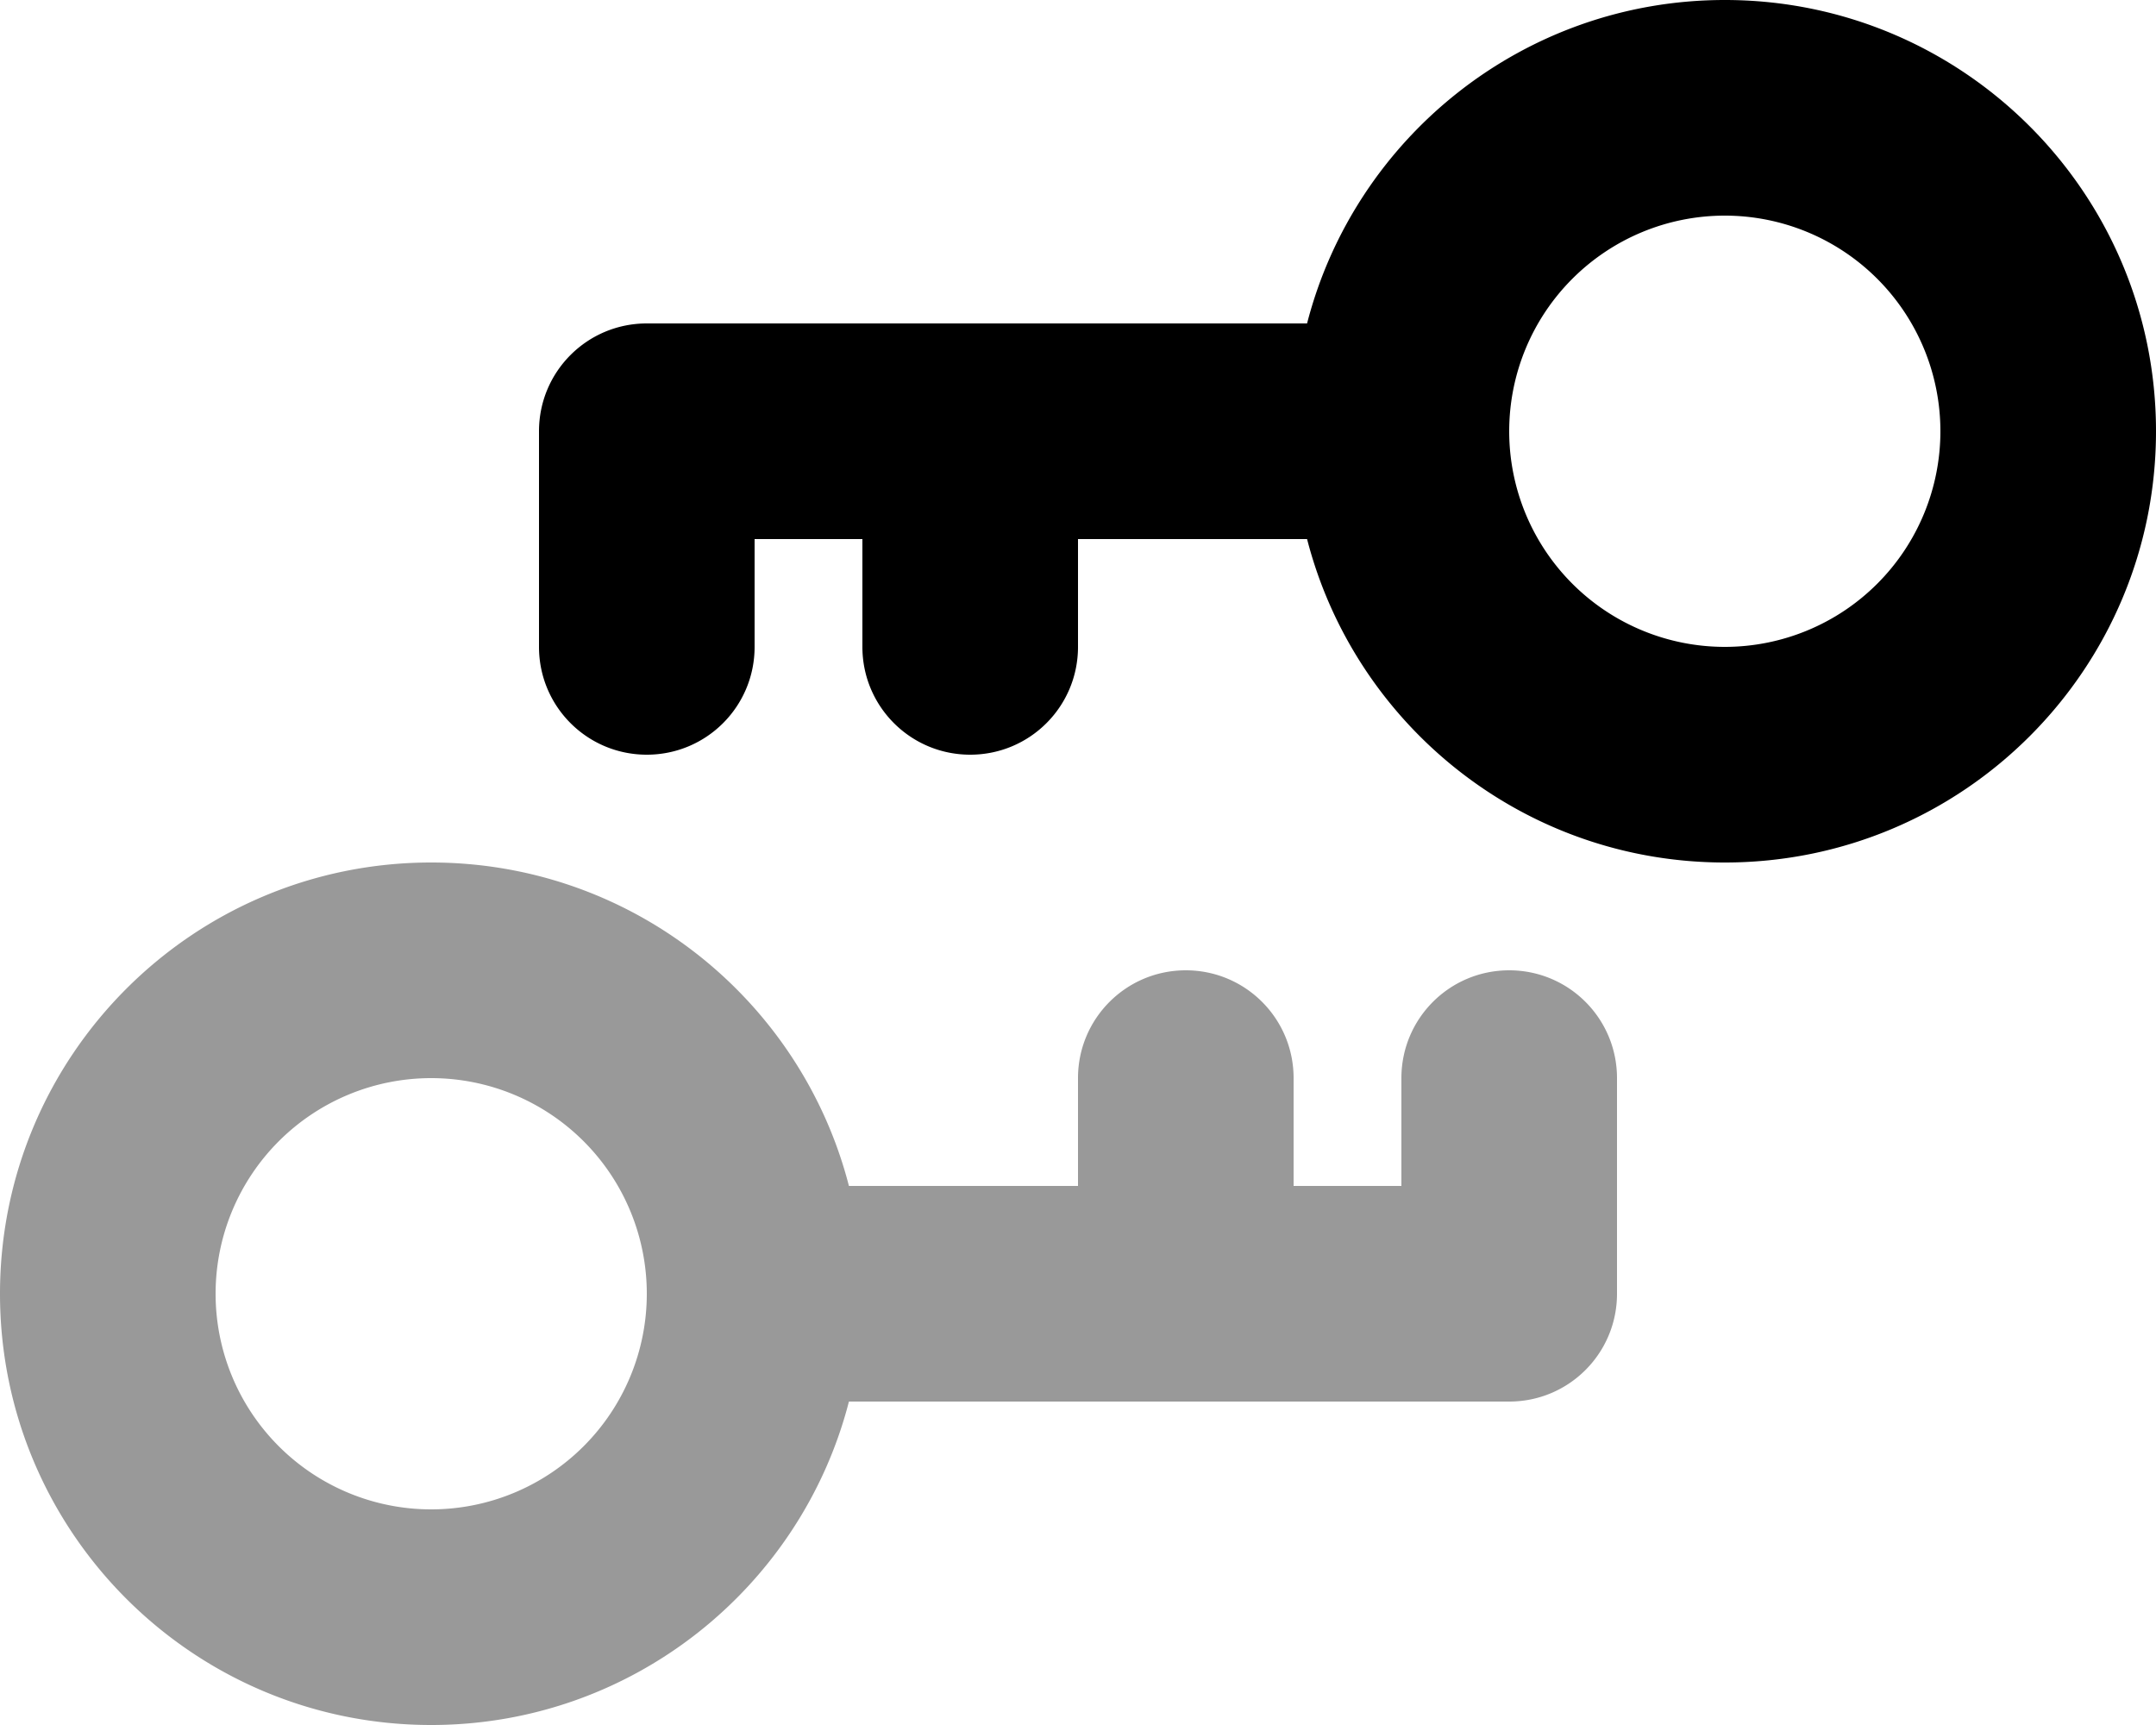 <svg xmlns="http://www.w3.org/2000/svg" viewBox="0 0 640 512"><!--! Font Awesome Pro 6.5.0 by @fontawesome - https://fontawesome.com License - https://fontawesome.com/license (Commercial License) Copyright 2023 Fonticons, Inc. --><defs><style>.fa-secondary{opacity:.4}</style></defs><path class="fa-secondary" d="M128 448a64 64 0 1 1 0-128 64 64 0 1 1 0 128zm0-192C57.3 256 0 313.3 0 384s57.3 128 128 128c59.6 0 109.8-40.8 124-96l196 0c17.7 0 32-14.3 32-32l0-64c0-17.7-14.3-32-32-32s-32 14.3-32 32l0 32-32 0 0-32c0-17.7-14.3-32-32-32s-32 14.3-32 32l0 32-68 0c-14.2-55.2-64.3-96-124-96z"/><path class="fa-primary" d="M512 64a64 64 0 1 1 0 128 64 64 0 1 1 0-128zm0 192c70.7 0 128-57.3 128-128S582.7 0 512 0C452.4 0 402.2 40.8 388 96L192 96c-17.7 0-32 14.3-32 32l0 64c0 17.7 14.3 32 32 32s32-14.3 32-32l0-32h32v32c0 17.7 14.3 32 32 32s32-14.3 32-32V160h68c14.2 55.2 64.3 96 124 96z"/></svg>